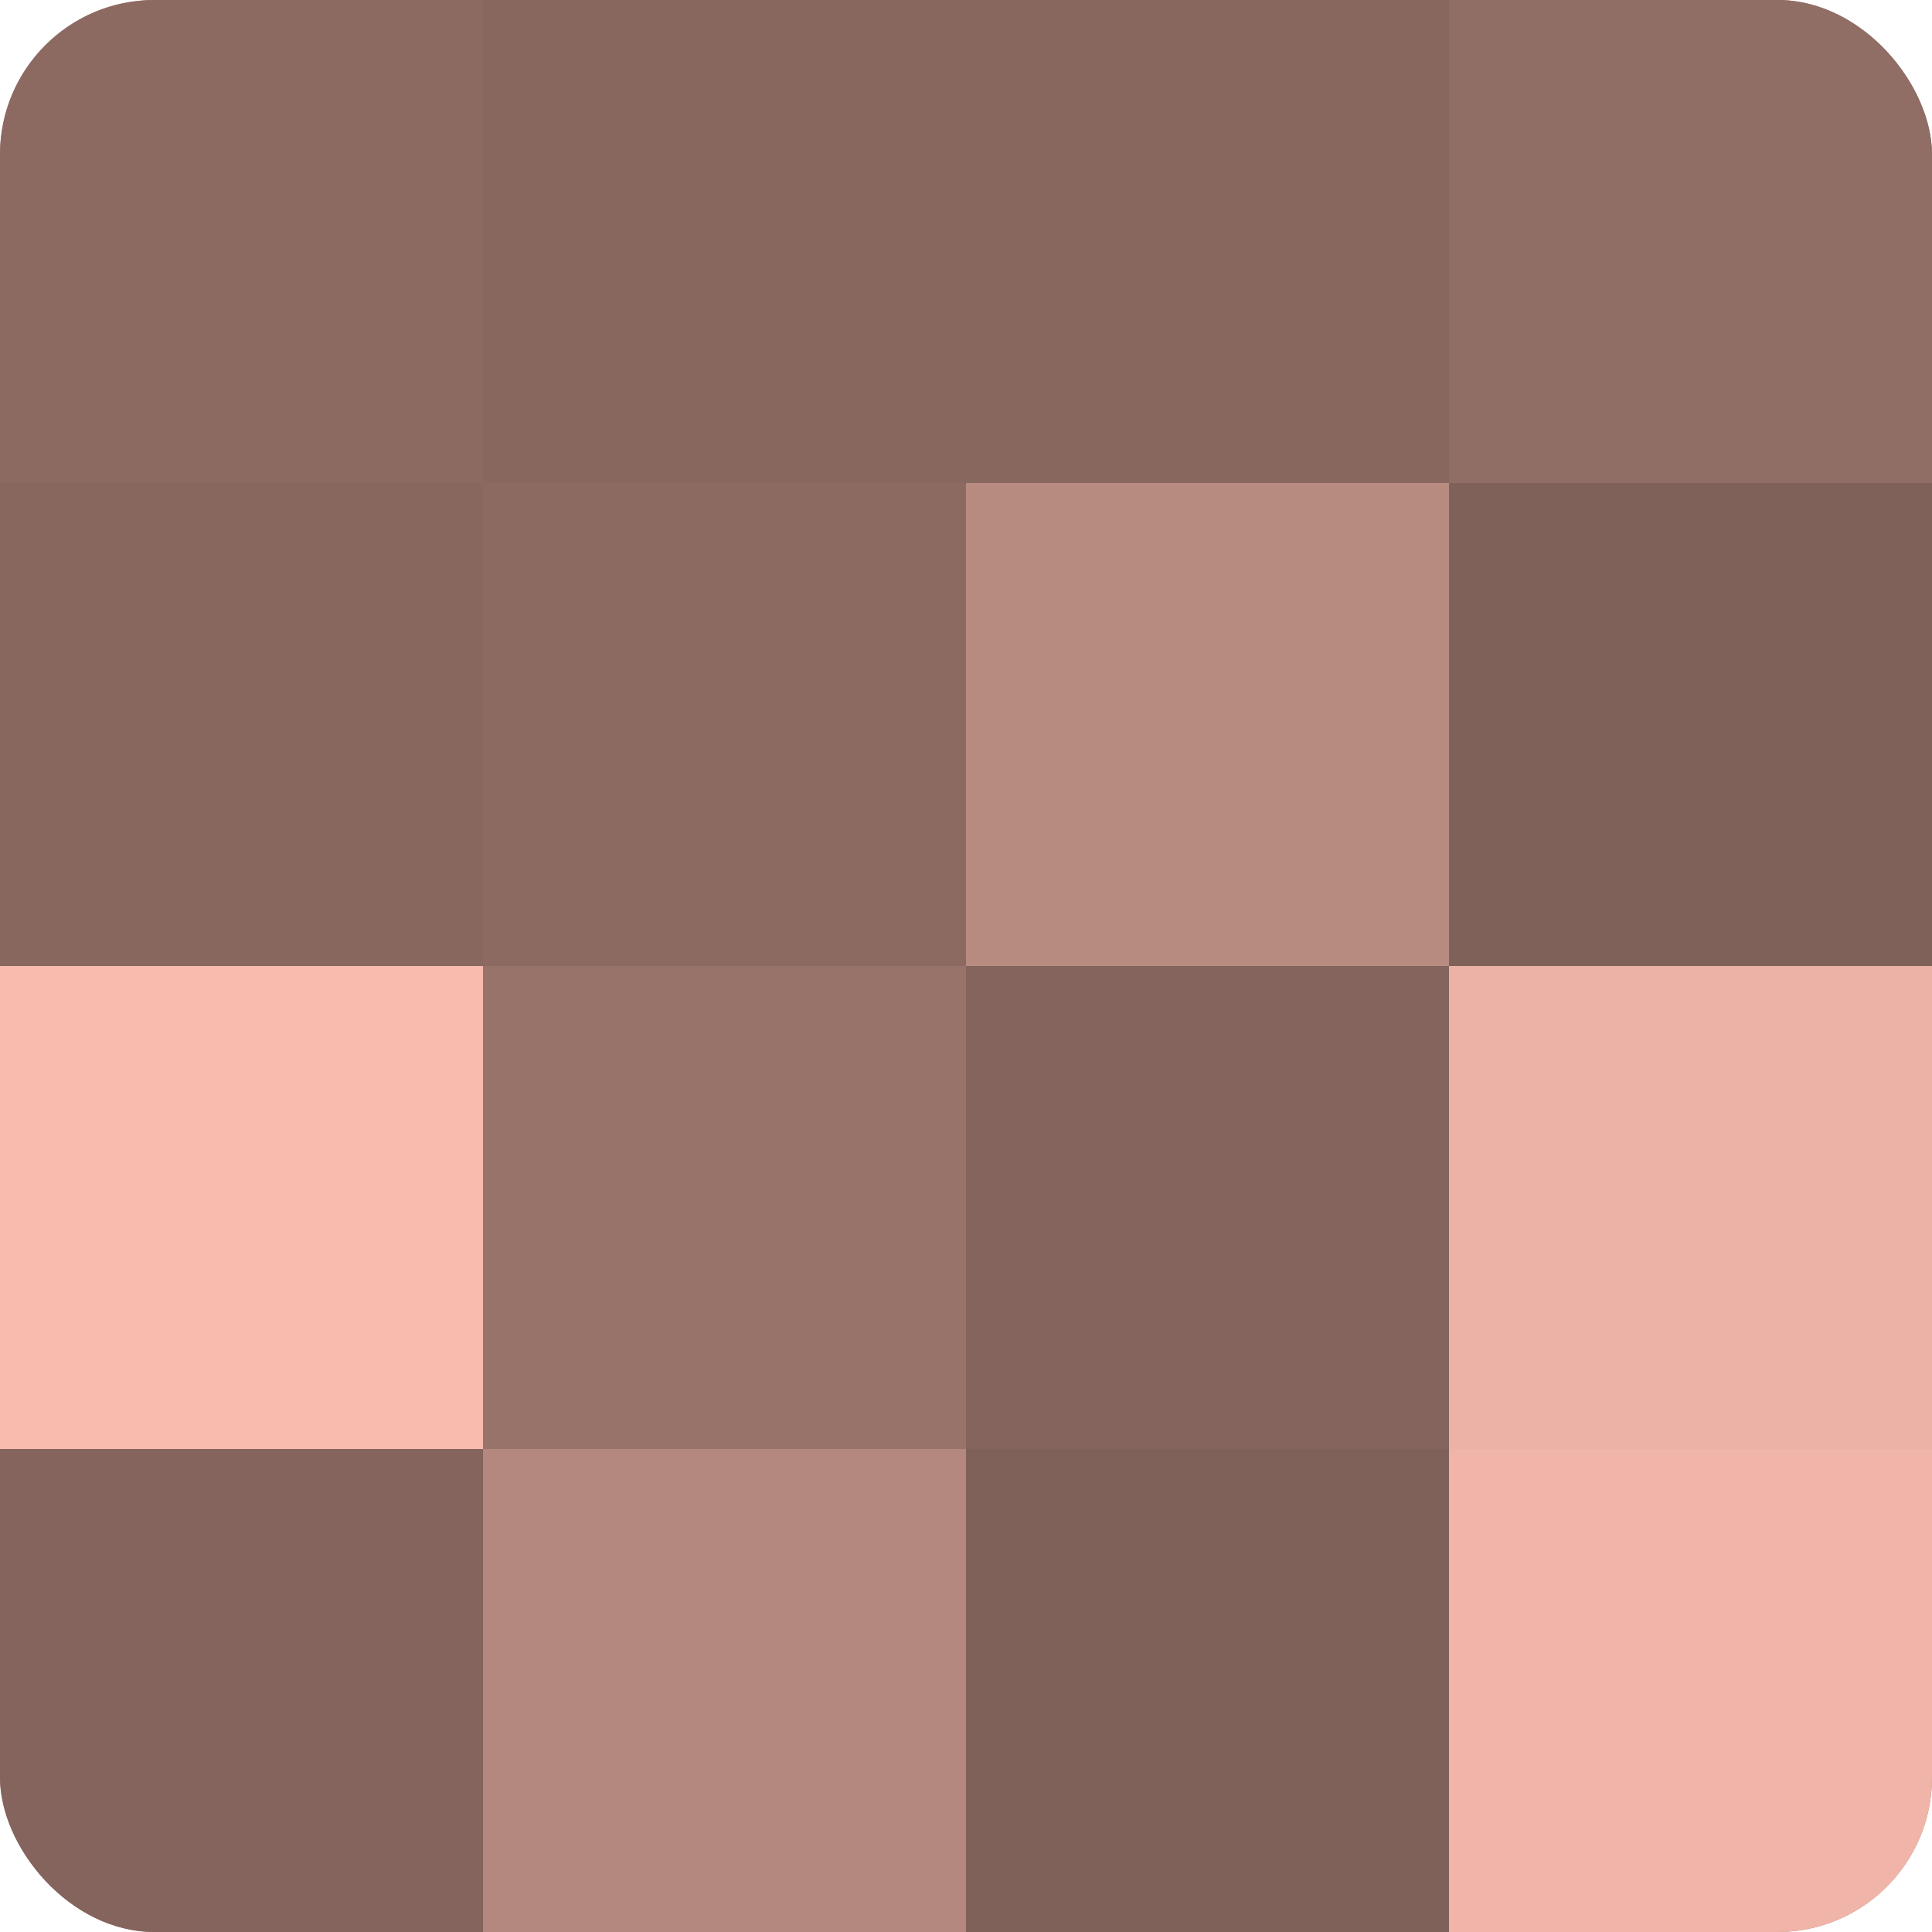 <?xml version="1.0" encoding="UTF-8"?>
<svg xmlns="http://www.w3.org/2000/svg" width="80" height="80" viewBox="0 0 100 100" preserveAspectRatio="xMidYMid meet"><defs><clipPath id="c" width="100" height="100"><rect width="100" height="100" rx="8" ry="8"/></clipPath></defs><g clip-path="url(#c)"><rect width="100" height="100" fill="#a07970"/><rect width="25" height="25" fill="#8c6a62"/><rect y="25" width="25" height="25" fill="#88675f"/><rect y="50" width="25" height="25" fill="#f8bbad"/><rect y="75" width="25" height="25" fill="#84645d"/><rect x="25" width="25" height="25" fill="#88675f"/><rect x="25" y="25" width="25" height="25" fill="#8c6a62"/><rect x="25" y="50" width="25" height="25" fill="#98736a"/><rect x="25" y="75" width="25" height="25" fill="#b4887e"/><rect x="50" width="25" height="25" fill="#88675f"/><rect x="50" y="25" width="25" height="25" fill="#b88b81"/><rect x="50" y="50" width="25" height="25" fill="#84645d"/><rect x="50" y="75" width="25" height="25" fill="#80615a"/><rect x="75" width="25" height="25" fill="#906d65"/><rect x="75" y="25" width="25" height="25" fill="#80615a"/><rect x="75" y="50" width="25" height="25" fill="#ecb2a5"/><rect x="75" y="75" width="25" height="25" fill="#f0b5a8"/></g></svg>
